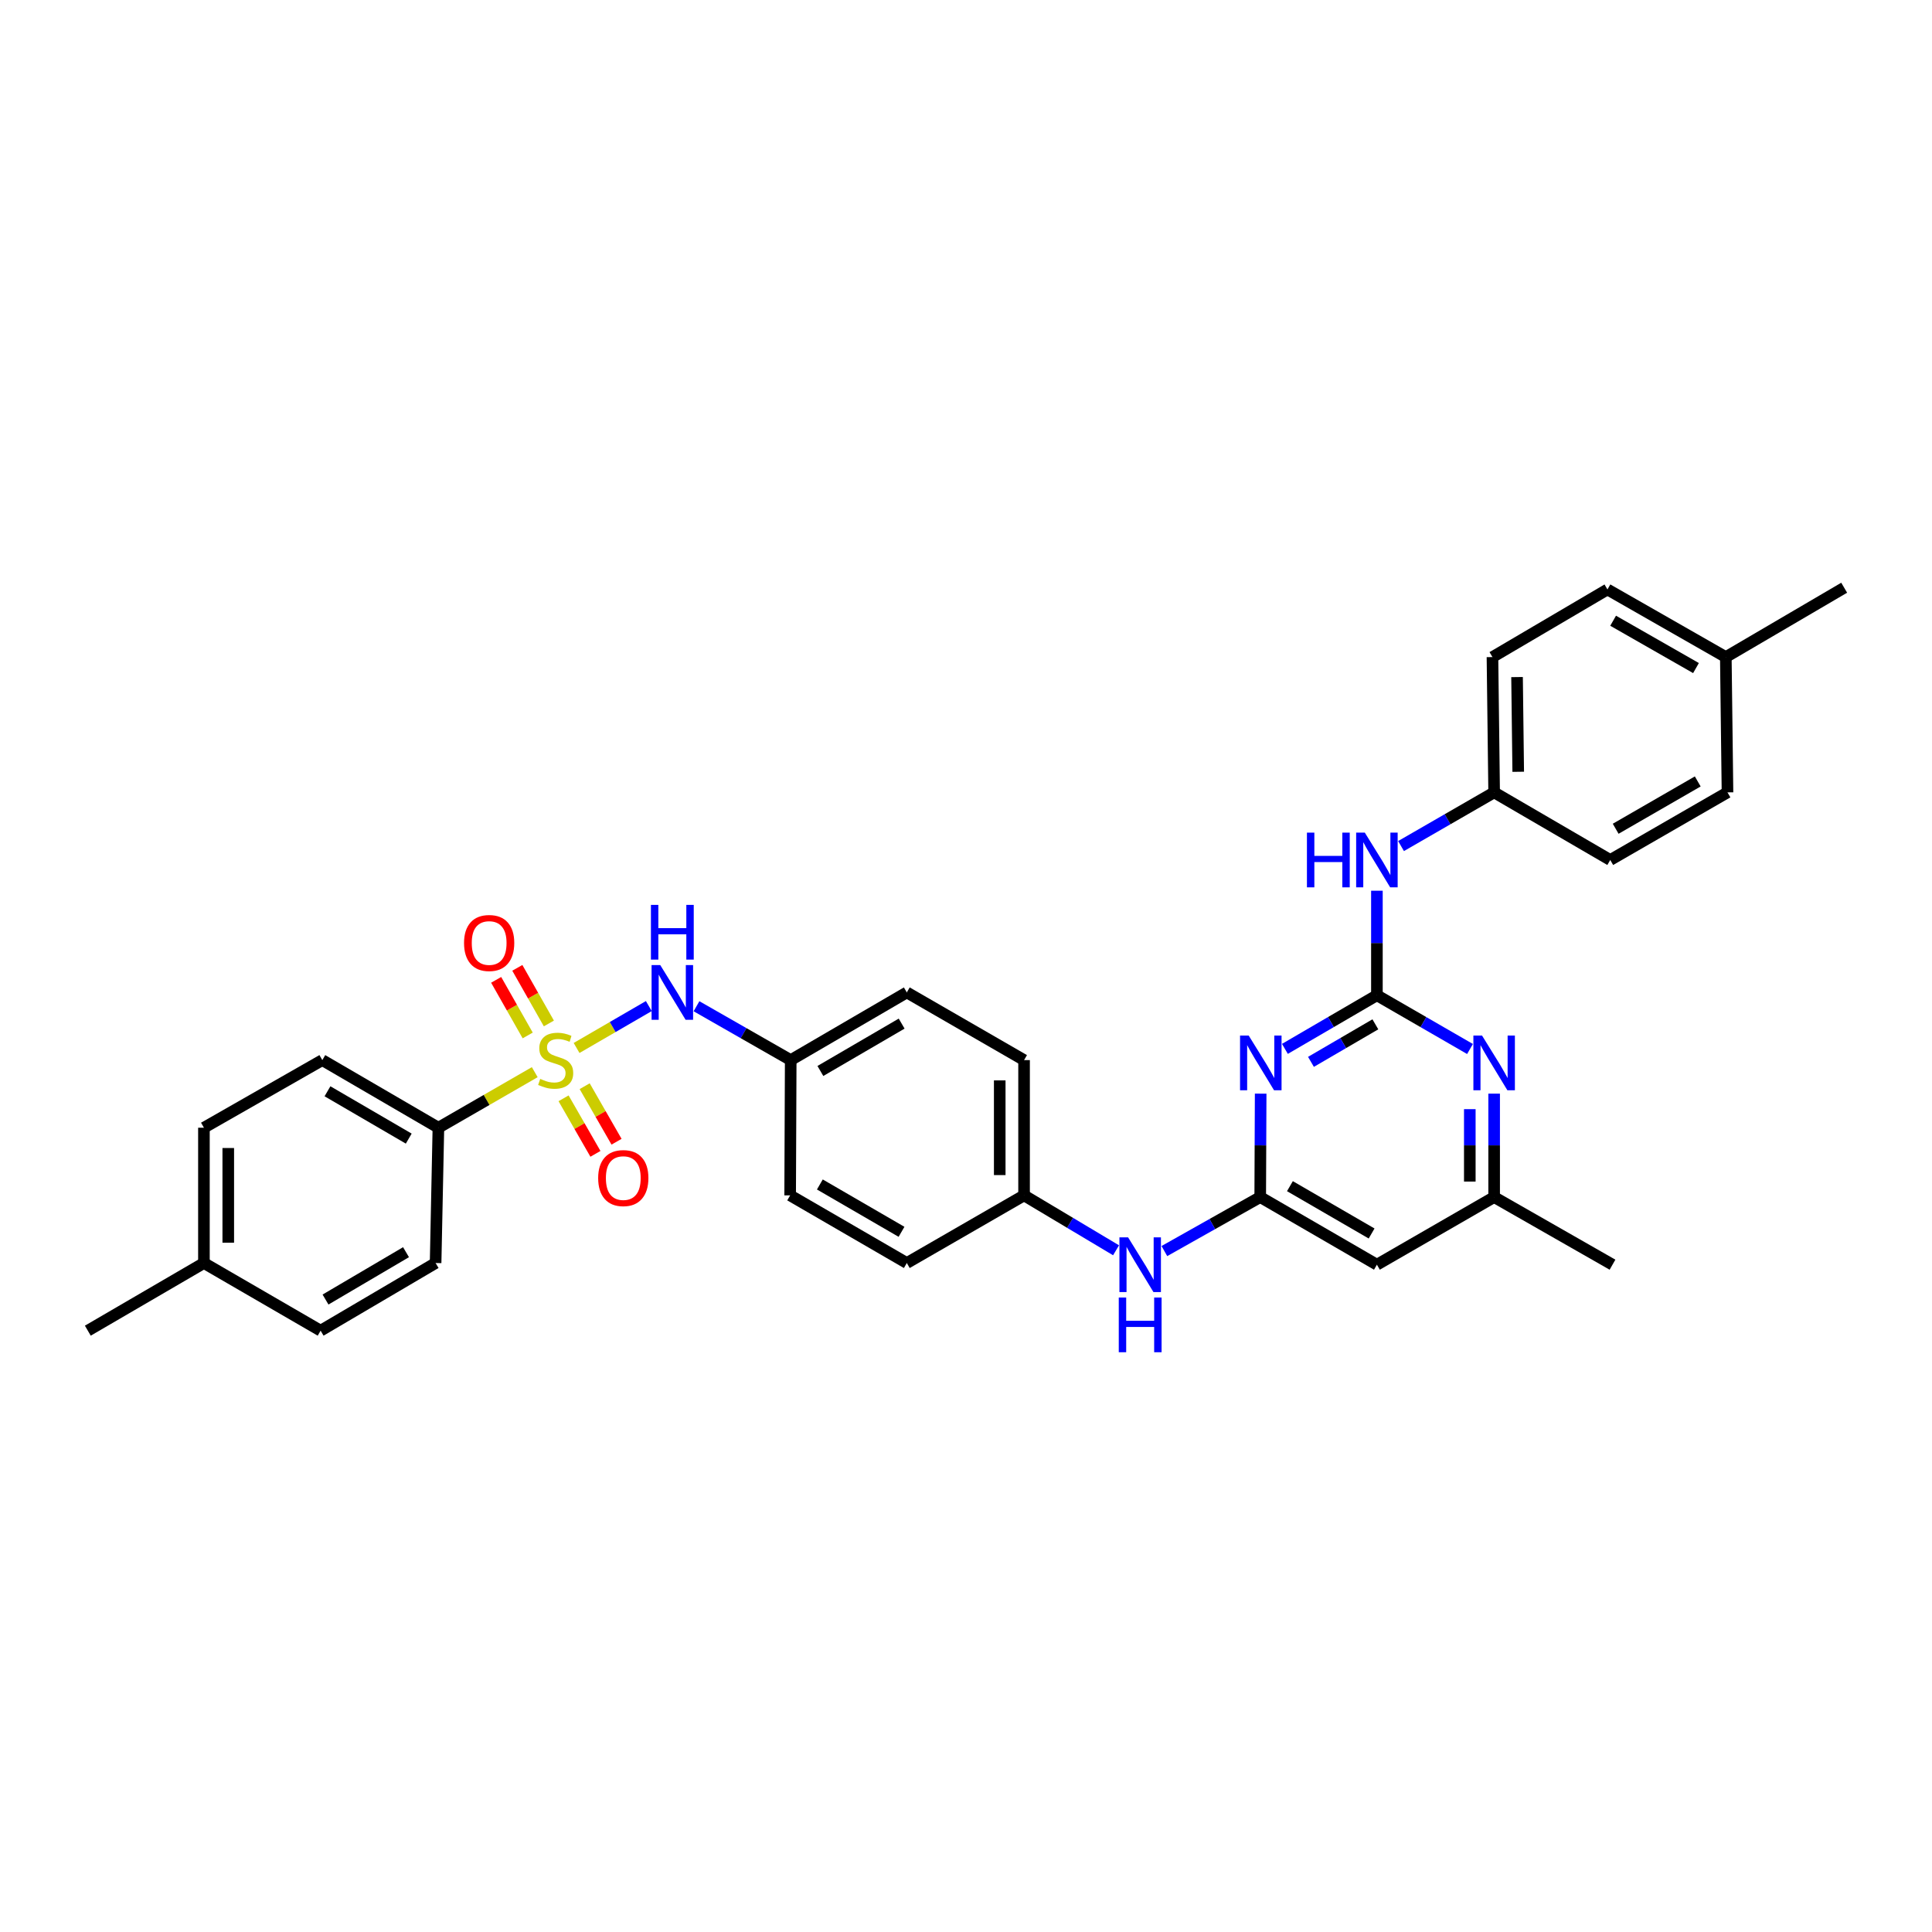 <?xml version='1.0' encoding='iso-8859-1'?>
<svg version='1.1' baseProfile='full'
              xmlns='http://www.w3.org/2000/svg'
                      xmlns:rdkit='http://www.rdkit.org/xml'
                      xmlns:xlink='http://www.w3.org/1999/xlink'
                  xml:space='preserve'
width='1000px' height='1000px' viewBox='0 0 1000 1000'>
<!-- END OF HEADER -->
<rect style='opacity:1.0;fill:#FFFFFF;stroke:none' width='1000' height='1000' x='0' y='0'> </rect>
<path class='bond-3' d='M 298.44,542.43 L 317.134,531.585' style='fill:none;fill-rule:evenodd;stroke:#CCCC00;stroke-width:6px;stroke-linecap:butt;stroke-linejoin:miter;stroke-opacity:1' />
<path class='bond-3' d='M 317.134,531.585 L 335.827,520.741' style='fill:none;fill-rule:evenodd;stroke:#0000FF;stroke-width:6px;stroke-linecap:butt;stroke-linejoin:miter;stroke-opacity:1' />
<path class='bond-5' d='M 276.784,554.955 L 251.85,569.331' style='fill:none;fill-rule:evenodd;stroke:#CCCC00;stroke-width:6px;stroke-linecap:butt;stroke-linejoin:miter;stroke-opacity:1' />
<path class='bond-5' d='M 251.85,569.331 L 226.916,583.707' style='fill:none;fill-rule:evenodd;stroke:#000000;stroke-width:6px;stroke-linecap:butt;stroke-linejoin:miter;stroke-opacity:1' />
<path class='bond-7' d='M 291.701,568.483 L 299.949,582.855' style='fill:none;fill-rule:evenodd;stroke:#CCCC00;stroke-width:6px;stroke-linecap:butt;stroke-linejoin:miter;stroke-opacity:1' />
<path class='bond-7' d='M 299.949,582.855 L 308.197,597.226' style='fill:none;fill-rule:evenodd;stroke:#FF0000;stroke-width:6px;stroke-linecap:butt;stroke-linejoin:miter;stroke-opacity:1' />
<path class='bond-7' d='M 302.626,562.213 L 310.874,576.585' style='fill:none;fill-rule:evenodd;stroke:#CCCC00;stroke-width:6px;stroke-linecap:butt;stroke-linejoin:miter;stroke-opacity:1' />
<path class='bond-7' d='M 310.874,576.585 L 319.122,590.957' style='fill:none;fill-rule:evenodd;stroke:#FF0000;stroke-width:6px;stroke-linecap:butt;stroke-linejoin:miter;stroke-opacity:1' />
<path class='bond-8' d='M 284.095,529.738 L 275.931,515.345' style='fill:none;fill-rule:evenodd;stroke:#CCCC00;stroke-width:6px;stroke-linecap:butt;stroke-linejoin:miter;stroke-opacity:1' />
<path class='bond-8' d='M 275.931,515.345 L 267.767,500.952' style='fill:none;fill-rule:evenodd;stroke:#FF0000;stroke-width:6px;stroke-linecap:butt;stroke-linejoin:miter;stroke-opacity:1' />
<path class='bond-8' d='M 273.138,535.953 L 264.975,521.56' style='fill:none;fill-rule:evenodd;stroke:#CCCC00;stroke-width:6px;stroke-linecap:butt;stroke-linejoin:miter;stroke-opacity:1' />
<path class='bond-8' d='M 264.975,521.56 L 256.811,507.167' style='fill:none;fill-rule:evenodd;stroke:#FF0000;stroke-width:6px;stroke-linecap:butt;stroke-linejoin:miter;stroke-opacity:1' />
<path class='bond-0' d='M 712.686,515.142 L 688.876,529.02' style='fill:none;fill-rule:evenodd;stroke:#000000;stroke-width:6px;stroke-linecap:butt;stroke-linejoin:miter;stroke-opacity:1' />
<path class='bond-0' d='M 688.876,529.02 L 665.067,542.899' style='fill:none;fill-rule:evenodd;stroke:#0000FF;stroke-width:6px;stroke-linecap:butt;stroke-linejoin:miter;stroke-opacity:1' />
<path class='bond-0' d='M 711.886,530.188 L 695.22,539.903' style='fill:none;fill-rule:evenodd;stroke:#000000;stroke-width:6px;stroke-linecap:butt;stroke-linejoin:miter;stroke-opacity:1' />
<path class='bond-0' d='M 695.22,539.903 L 678.553,549.618' style='fill:none;fill-rule:evenodd;stroke:#0000FF;stroke-width:6px;stroke-linecap:butt;stroke-linejoin:miter;stroke-opacity:1' />
<path class='bond-9' d='M 712.686,515.142 L 712.686,488.09' style='fill:none;fill-rule:evenodd;stroke:#000000;stroke-width:6px;stroke-linecap:butt;stroke-linejoin:miter;stroke-opacity:1' />
<path class='bond-9' d='M 712.686,488.09 L 712.686,461.038' style='fill:none;fill-rule:evenodd;stroke:#0000FF;stroke-width:6px;stroke-linecap:butt;stroke-linejoin:miter;stroke-opacity:1' />
<path class='bond-34' d='M 712.686,515.142 L 736.779,529.051' style='fill:none;fill-rule:evenodd;stroke:#000000;stroke-width:6px;stroke-linecap:butt;stroke-linejoin:miter;stroke-opacity:1' />
<path class='bond-34' d='M 736.779,529.051 L 760.872,542.961' style='fill:none;fill-rule:evenodd;stroke:#0000FF;stroke-width:6px;stroke-linecap:butt;stroke-linejoin:miter;stroke-opacity:1' />
<path class='bond-1' d='M 652.519,566.069 L 652.403,592.837' style='fill:none;fill-rule:evenodd;stroke:#0000FF;stroke-width:6px;stroke-linecap:butt;stroke-linejoin:miter;stroke-opacity:1' />
<path class='bond-1' d='M 652.403,592.837 L 652.287,619.606' style='fill:none;fill-rule:evenodd;stroke:#000000;stroke-width:6px;stroke-linecap:butt;stroke-linejoin:miter;stroke-opacity:1' />
<path class='bond-2' d='M 652.287,619.606 L 627.482,633.577' style='fill:none;fill-rule:evenodd;stroke:#000000;stroke-width:6px;stroke-linecap:butt;stroke-linejoin:miter;stroke-opacity:1' />
<path class='bond-2' d='M 627.482,633.577 L 602.676,647.549' style='fill:none;fill-rule:evenodd;stroke:#0000FF;stroke-width:6px;stroke-linecap:butt;stroke-linejoin:miter;stroke-opacity:1' />
<path class='bond-6' d='M 652.287,619.606 L 712.686,654.602' style='fill:none;fill-rule:evenodd;stroke:#000000;stroke-width:6px;stroke-linecap:butt;stroke-linejoin:miter;stroke-opacity:1' />
<path class='bond-6' d='M 667.662,613.956 L 709.941,638.454' style='fill:none;fill-rule:evenodd;stroke:#000000;stroke-width:6px;stroke-linecap:butt;stroke-linejoin:miter;stroke-opacity:1' />
<path class='bond-14' d='M 360.504,520.828 L 384.889,534.769' style='fill:none;fill-rule:evenodd;stroke:#0000FF;stroke-width:6px;stroke-linecap:butt;stroke-linejoin:miter;stroke-opacity:1' />
<path class='bond-14' d='M 384.889,534.769 L 409.273,548.71' style='fill:none;fill-rule:evenodd;stroke:#000000;stroke-width:6px;stroke-linecap:butt;stroke-linejoin:miter;stroke-opacity:1' />
<path class='bond-4' d='M 773.364,566.069 L 773.364,592.837' style='fill:none;fill-rule:evenodd;stroke:#0000FF;stroke-width:6px;stroke-linecap:butt;stroke-linejoin:miter;stroke-opacity:1' />
<path class='bond-4' d='M 773.364,592.837 L 773.364,619.606' style='fill:none;fill-rule:evenodd;stroke:#000000;stroke-width:6px;stroke-linecap:butt;stroke-linejoin:miter;stroke-opacity:1' />
<path class='bond-4' d='M 760.768,574.099 L 760.768,592.837' style='fill:none;fill-rule:evenodd;stroke:#0000FF;stroke-width:6px;stroke-linecap:butt;stroke-linejoin:miter;stroke-opacity:1' />
<path class='bond-4' d='M 760.768,592.837 L 760.768,611.575' style='fill:none;fill-rule:evenodd;stroke:#000000;stroke-width:6px;stroke-linecap:butt;stroke-linejoin:miter;stroke-opacity:1' />
<path class='bond-12' d='M 226.916,583.707 L 166.832,548.71' style='fill:none;fill-rule:evenodd;stroke:#000000;stroke-width:6px;stroke-linecap:butt;stroke-linejoin:miter;stroke-opacity:1' />
<path class='bond-12' d='M 211.564,589.342 L 169.505,564.844' style='fill:none;fill-rule:evenodd;stroke:#000000;stroke-width:6px;stroke-linecap:butt;stroke-linejoin:miter;stroke-opacity:1' />
<path class='bond-13' d='M 226.916,583.707 L 225.467,653.734' style='fill:none;fill-rule:evenodd;stroke:#000000;stroke-width:6px;stroke-linecap:butt;stroke-linejoin:miter;stroke-opacity:1' />
<path class='bond-11' d='M 712.686,654.602 L 773.364,619.606' style='fill:none;fill-rule:evenodd;stroke:#000000;stroke-width:6px;stroke-linecap:butt;stroke-linejoin:miter;stroke-opacity:1' />
<path class='bond-15' d='M 725.177,437.924 L 749.27,424.028' style='fill:none;fill-rule:evenodd;stroke:#0000FF;stroke-width:6px;stroke-linecap:butt;stroke-linejoin:miter;stroke-opacity:1' />
<path class='bond-15' d='M 749.27,424.028 L 773.364,410.132' style='fill:none;fill-rule:evenodd;stroke:#000000;stroke-width:6px;stroke-linecap:butt;stroke-linejoin:miter;stroke-opacity:1' />
<path class='bond-10' d='M 577.664,647.145 L 553.86,632.935' style='fill:none;fill-rule:evenodd;stroke:#0000FF;stroke-width:6px;stroke-linecap:butt;stroke-linejoin:miter;stroke-opacity:1' />
<path class='bond-10' d='M 553.86,632.935 L 530.056,618.724' style='fill:none;fill-rule:evenodd;stroke:#000000;stroke-width:6px;stroke-linecap:butt;stroke-linejoin:miter;stroke-opacity:1' />
<path class='bond-29' d='M 773.364,619.606 L 834.63,654.602' style='fill:none;fill-rule:evenodd;stroke:#000000;stroke-width:6px;stroke-linecap:butt;stroke-linejoin:miter;stroke-opacity:1' />
<path class='bond-18' d='M 166.832,548.71 L 105.552,583.707' style='fill:none;fill-rule:evenodd;stroke:#000000;stroke-width:6px;stroke-linecap:butt;stroke-linejoin:miter;stroke-opacity:1' />
<path class='bond-17' d='M 225.467,653.734 L 165.951,688.751' style='fill:none;fill-rule:evenodd;stroke:#000000;stroke-width:6px;stroke-linecap:butt;stroke-linejoin:miter;stroke-opacity:1' />
<path class='bond-17' d='M 210.152,648.13 L 168.491,672.642' style='fill:none;fill-rule:evenodd;stroke:#000000;stroke-width:6px;stroke-linecap:butt;stroke-linejoin:miter;stroke-opacity:1' />
<path class='bond-21' d='M 409.273,548.71 L 469.363,513.679' style='fill:none;fill-rule:evenodd;stroke:#000000;stroke-width:6px;stroke-linecap:butt;stroke-linejoin:miter;stroke-opacity:1' />
<path class='bond-21' d='M 424.63,554.338 L 466.694,529.816' style='fill:none;fill-rule:evenodd;stroke:#000000;stroke-width:6px;stroke-linecap:butt;stroke-linejoin:miter;stroke-opacity:1' />
<path class='bond-22' d='M 409.273,548.71 L 408.979,618.724' style='fill:none;fill-rule:evenodd;stroke:#000000;stroke-width:6px;stroke-linecap:butt;stroke-linejoin:miter;stroke-opacity:1' />
<path class='bond-23' d='M 773.364,410.132 L 833.462,445.128' style='fill:none;fill-rule:evenodd;stroke:#000000;stroke-width:6px;stroke-linecap:butt;stroke-linejoin:miter;stroke-opacity:1' />
<path class='bond-25' d='M 773.364,410.132 L 772.496,340.104' style='fill:none;fill-rule:evenodd;stroke:#000000;stroke-width:6px;stroke-linecap:butt;stroke-linejoin:miter;stroke-opacity:1' />
<path class='bond-25' d='M 785.829,399.472 L 785.222,350.452' style='fill:none;fill-rule:evenodd;stroke:#000000;stroke-width:6px;stroke-linecap:butt;stroke-linejoin:miter;stroke-opacity:1' />
<path class='bond-16' d='M 530.056,618.724 L 469.363,653.734' style='fill:none;fill-rule:evenodd;stroke:#000000;stroke-width:6px;stroke-linecap:butt;stroke-linejoin:miter;stroke-opacity:1' />
<path class='bond-33' d='M 530.056,618.724 L 530.056,548.71' style='fill:none;fill-rule:evenodd;stroke:#000000;stroke-width:6px;stroke-linecap:butt;stroke-linejoin:miter;stroke-opacity:1' />
<path class='bond-33' d='M 517.46,608.222 L 517.46,559.212' style='fill:none;fill-rule:evenodd;stroke:#000000;stroke-width:6px;stroke-linecap:butt;stroke-linejoin:miter;stroke-opacity:1' />
<path class='bond-19' d='M 165.951,688.751 L 105.552,653.734' style='fill:none;fill-rule:evenodd;stroke:#000000;stroke-width:6px;stroke-linecap:butt;stroke-linejoin:miter;stroke-opacity:1' />
<path class='bond-32' d='M 105.552,583.707 L 105.552,653.734' style='fill:none;fill-rule:evenodd;stroke:#000000;stroke-width:6px;stroke-linecap:butt;stroke-linejoin:miter;stroke-opacity:1' />
<path class='bond-32' d='M 118.148,594.211 L 118.148,643.23' style='fill:none;fill-rule:evenodd;stroke:#000000;stroke-width:6px;stroke-linecap:butt;stroke-linejoin:miter;stroke-opacity:1' />
<path class='bond-31' d='M 105.552,653.734 L 45.455,688.751' style='fill:none;fill-rule:evenodd;stroke:#000000;stroke-width:6px;stroke-linecap:butt;stroke-linejoin:miter;stroke-opacity:1' />
<path class='bond-20' d='M 893.279,340.104 L 832.013,305.101' style='fill:none;fill-rule:evenodd;stroke:#000000;stroke-width:6px;stroke-linecap:butt;stroke-linejoin:miter;stroke-opacity:1' />
<path class='bond-20' d='M 877.841,345.791 L 834.954,321.289' style='fill:none;fill-rule:evenodd;stroke:#000000;stroke-width:6px;stroke-linecap:butt;stroke-linejoin:miter;stroke-opacity:1' />
<path class='bond-30' d='M 893.279,340.104 L 954.545,304.205' style='fill:none;fill-rule:evenodd;stroke:#000000;stroke-width:6px;stroke-linecap:butt;stroke-linejoin:miter;stroke-opacity:1' />
<path class='bond-35' d='M 893.279,340.104 L 894.147,410.132' style='fill:none;fill-rule:evenodd;stroke:#000000;stroke-width:6px;stroke-linecap:butt;stroke-linejoin:miter;stroke-opacity:1' />
<path class='bond-24' d='M 469.363,513.679 L 530.056,548.71' style='fill:none;fill-rule:evenodd;stroke:#000000;stroke-width:6px;stroke-linecap:butt;stroke-linejoin:miter;stroke-opacity:1' />
<path class='bond-26' d='M 408.979,618.724 L 469.363,653.734' style='fill:none;fill-rule:evenodd;stroke:#000000;stroke-width:6px;stroke-linecap:butt;stroke-linejoin:miter;stroke-opacity:1' />
<path class='bond-26' d='M 424.355,613.078 L 466.624,637.586' style='fill:none;fill-rule:evenodd;stroke:#000000;stroke-width:6px;stroke-linecap:butt;stroke-linejoin:miter;stroke-opacity:1' />
<path class='bond-27' d='M 833.462,445.128 L 894.147,410.132' style='fill:none;fill-rule:evenodd;stroke:#000000;stroke-width:6px;stroke-linecap:butt;stroke-linejoin:miter;stroke-opacity:1' />
<path class='bond-27' d='M 836.272,428.967 L 878.752,404.47' style='fill:none;fill-rule:evenodd;stroke:#000000;stroke-width:6px;stroke-linecap:butt;stroke-linejoin:miter;stroke-opacity:1' />
<path class='bond-28' d='M 772.496,340.104 L 832.013,305.101' style='fill:none;fill-rule:evenodd;stroke:#000000;stroke-width:6px;stroke-linecap:butt;stroke-linejoin:miter;stroke-opacity:1' />
<path  class='atom-0' d='M 279.615 558.43
Q 279.935 558.55, 281.255 559.11
Q 282.575 559.67, 284.015 560.03
Q 285.495 560.35, 286.935 560.35
Q 289.615 560.35, 291.175 559.07
Q 292.735 557.75, 292.735 555.47
Q 292.735 553.91, 291.935 552.95
Q 291.175 551.99, 289.975 551.47
Q 288.775 550.95, 286.775 550.35
Q 284.255 549.59, 282.735 548.87
Q 281.255 548.15, 280.175 546.63
Q 279.135 545.11, 279.135 542.55
Q 279.135 538.99, 281.535 536.79
Q 283.975 534.59, 288.775 534.59
Q 292.055 534.59, 295.775 536.15
L 294.855 539.23
Q 291.455 537.83, 288.895 537.83
Q 286.135 537.83, 284.615 538.99
Q 283.095 540.11, 283.135 542.07
Q 283.135 543.59, 283.895 544.51
Q 284.695 545.43, 285.815 545.95
Q 286.975 546.47, 288.895 547.07
Q 291.455 547.87, 292.975 548.67
Q 294.495 549.47, 295.575 551.11
Q 296.695 552.71, 296.695 555.47
Q 296.695 559.39, 294.055 561.51
Q 291.455 563.59, 287.095 563.59
Q 284.575 563.59, 282.655 563.03
Q 280.775 562.51, 278.535 561.59
L 279.615 558.43
' fill='#CCCC00'/>
<path  class='atom-2' d='M 646.328 536.013
L 655.608 551.013
Q 656.528 552.493, 658.008 555.173
Q 659.488 557.853, 659.568 558.013
L 659.568 536.013
L 663.328 536.013
L 663.328 564.333
L 659.448 564.333
L 649.488 547.933
Q 648.328 546.013, 647.088 543.813
Q 645.888 541.613, 645.528 540.933
L 645.528 564.333
L 641.848 564.333
L 641.848 536.013
L 646.328 536.013
' fill='#0000FF'/>
<path  class='atom-4' d='M 341.74 499.519
L 351.02 514.519
Q 351.94 515.999, 353.42 518.679
Q 354.9 521.359, 354.98 521.519
L 354.98 499.519
L 358.74 499.519
L 358.74 527.839
L 354.86 527.839
L 344.9 511.439
Q 343.74 509.519, 342.5 507.319
Q 341.3 505.119, 340.94 504.439
L 340.94 527.839
L 337.26 527.839
L 337.26 499.519
L 341.74 499.519
' fill='#0000FF'/>
<path  class='atom-4' d='M 336.92 468.367
L 340.76 468.367
L 340.76 480.407
L 355.24 480.407
L 355.24 468.367
L 359.08 468.367
L 359.08 496.687
L 355.24 496.687
L 355.24 483.607
L 340.76 483.607
L 340.76 496.687
L 336.92 496.687
L 336.92 468.367
' fill='#0000FF'/>
<path  class='atom-5' d='M 767.104 536.013
L 776.384 551.013
Q 777.304 552.493, 778.784 555.173
Q 780.264 557.853, 780.344 558.013
L 780.344 536.013
L 784.104 536.013
L 784.104 564.333
L 780.224 564.333
L 770.264 547.933
Q 769.104 546.013, 767.864 543.813
Q 766.664 541.613, 766.304 540.933
L 766.304 564.333
L 762.624 564.333
L 762.624 536.013
L 767.104 536.013
' fill='#0000FF'/>
<path  class='atom-8' d='M 309.611 609.77
Q 309.611 602.97, 312.971 599.17
Q 316.331 595.37, 322.611 595.37
Q 328.891 595.37, 332.251 599.17
Q 335.611 602.97, 335.611 609.77
Q 335.611 616.65, 332.211 620.57
Q 328.811 624.45, 322.611 624.45
Q 316.371 624.45, 312.971 620.57
Q 309.611 616.69, 309.611 609.77
M 322.611 621.25
Q 326.931 621.25, 329.251 618.37
Q 331.611 615.45, 331.611 609.77
Q 331.611 604.21, 329.251 601.41
Q 326.931 598.57, 322.611 598.57
Q 318.291 598.57, 315.931 601.37
Q 313.611 604.17, 313.611 609.77
Q 313.611 615.49, 315.931 618.37
Q 318.291 621.25, 322.611 621.25
' fill='#FF0000'/>
<path  class='atom-9' d='M 240.186 488.091
Q 240.186 481.291, 243.546 477.491
Q 246.906 473.691, 253.186 473.691
Q 259.466 473.691, 262.826 477.491
Q 266.186 481.291, 266.186 488.091
Q 266.186 494.971, 262.786 498.891
Q 259.386 502.771, 253.186 502.771
Q 246.946 502.771, 243.546 498.891
Q 240.186 495.011, 240.186 488.091
M 253.186 499.571
Q 257.506 499.571, 259.826 496.691
Q 262.186 493.771, 262.186 488.091
Q 262.186 482.531, 259.826 479.731
Q 257.506 476.891, 253.186 476.891
Q 248.866 476.891, 246.506 479.691
Q 244.186 482.491, 244.186 488.091
Q 244.186 493.811, 246.506 496.691
Q 248.866 499.571, 253.186 499.571
' fill='#FF0000'/>
<path  class='atom-10' d='M 676.466 430.968
L 680.306 430.968
L 680.306 443.008
L 694.786 443.008
L 694.786 430.968
L 698.626 430.968
L 698.626 459.288
L 694.786 459.288
L 694.786 446.208
L 680.306 446.208
L 680.306 459.288
L 676.466 459.288
L 676.466 430.968
' fill='#0000FF'/>
<path  class='atom-10' d='M 706.426 430.968
L 715.706 445.968
Q 716.626 447.448, 718.106 450.128
Q 719.586 452.808, 719.666 452.968
L 719.666 430.968
L 723.426 430.968
L 723.426 459.288
L 719.546 459.288
L 709.586 442.888
Q 708.426 440.968, 707.186 438.768
Q 705.986 436.568, 705.626 435.888
L 705.626 459.288
L 701.946 459.288
L 701.946 430.968
L 706.426 430.968
' fill='#0000FF'/>
<path  class='atom-11' d='M 583.893 640.442
L 593.173 655.442
Q 594.093 656.922, 595.573 659.602
Q 597.053 662.282, 597.133 662.442
L 597.133 640.442
L 600.893 640.442
L 600.893 668.762
L 597.013 668.762
L 587.053 652.362
Q 585.893 650.442, 584.653 648.242
Q 583.453 646.042, 583.093 645.362
L 583.093 668.762
L 579.413 668.762
L 579.413 640.442
L 583.893 640.442
' fill='#0000FF'/>
<path  class='atom-11' d='M 579.073 671.594
L 582.913 671.594
L 582.913 683.634
L 597.393 683.634
L 597.393 671.594
L 601.233 671.594
L 601.233 699.914
L 597.393 699.914
L 597.393 686.834
L 582.913 686.834
L 582.913 699.914
L 579.073 699.914
L 579.073 671.594
' fill='#0000FF'/>
</svg>
